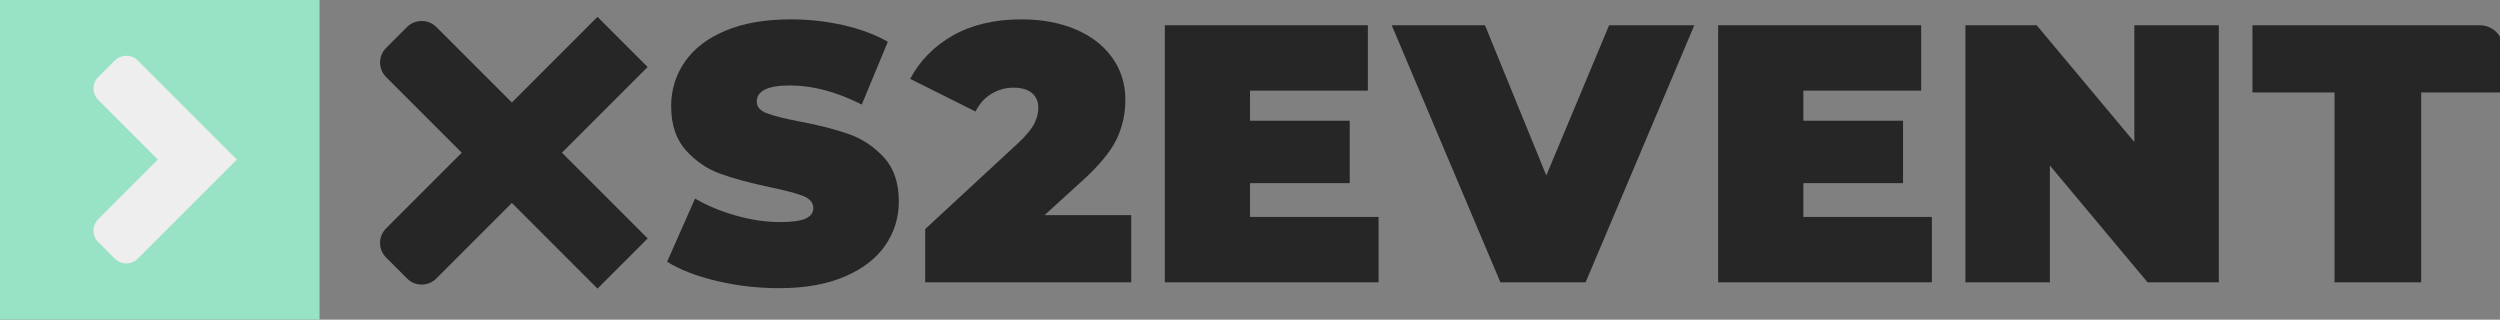 <svg width="147.44" height="18.852" version="1.1" viewBox="0 0 39.01 4.988" xml:space="preserve" xmlns="http://www.w3.org/2000/svg">
    <rect x="0" y="0" width="39.01" height="4.988" fill="#808080" stroke="none"/>
    <g transform="translate(-123.71 -158.91)">
        <g transform="matrix(.265 0 0 .265 129.64 159.04)" style="fill:none">
            <g transform="matrix(.628 0 0 .628 -1.308 3.596)">
                <path d="m-3.592-6.54h-30v30h30z" fill="#98e3c5" />
                <path d="m-11.345 8.458.004-.004-3.708-3.708-5.586-5.585c-.274-.275-.67-.44-1.073-.433-.407 0-.798.158-1.074.433l-1.557 1.557c-.592.592-.592 1.555 0 2.147l5.586 5.585.004.004-5.591 5.591c-.287.287-.445.668-.445 1.074 0 .406.158.787.445 1.074l1.557 1.557c.287.286.668.444 1.073.444.405 0 .787-.158 1.074-.444l5.586-5.587 3.704-3.704z" fill="#eee" />
            </g>
            <path d="m27.609 7.407c-.793-.281-1.766-.53-2.919-.746-.894-.173-1.535-.335-1.925-.487-.389-.151-.584-.378-.584-.681 0-.634.656-.952 1.968-.952 1.326 0 2.732.375 4.217 1.125l1.535-3.698c-.764-.433-1.647-.76-2.649-.984-1.002-.223-2.022-.335-3.06-.335-1.514 0-2.8.223-3.86.67-1.06.447-1.856 1.06-2.39 1.838-.533.778-.8 1.643-.8 2.595 0 1.096.288 1.964.865 2.606.577.642 1.254 1.103 2.033 1.384.778.281 1.752.544 2.919.789.908.187 1.56.36 1.957.519.396.159.595.397.595.714 0 .274-.151.479-.454.617-.303.137-.808.205-1.514.205-.822 0-1.68-.126-2.573-.378-.894-.252-1.701-.587-2.422-1.006l-1.644 3.719c.764.476 1.741.854 2.93 1.135 1.189.281 2.411.422 3.665.422 1.514 0 2.8-.227 3.86-.681 1.06-.454 1.856-1.067 2.389-1.838.533-.771.8-1.633.8-2.584 0-1.095-.292-1.96-.876-2.595-.584-.634-1.272-1.092-2.065-1.373z" fill="#262626" />
            <path d="m41.293 10.208c1.023-.922 1.712-1.748 2.065-2.476.353-.728.53-1.51.53-2.346 0-.937-.26-1.766-.778-2.487-.519-.72-1.24-1.276-2.163-1.665-.923-.389-1.982-.584-3.179-.584-1.571 0-2.912.314-4.022.94-1.11.627-1.954 1.482-2.53 2.563l3.849 1.924c.216-.447.526-.793.93-1.038.403-.245.836-.368 1.297-.368.476 0 .84.105 1.092.314.252.209.378.501.378.876 0 .303-.079.613-.238.93-.159.317-.476.699-.952 1.146l-5.471 5.06v3.136h12.131v-3.957h-5.103z" fill="#262626" />
            <path d="m51.228 10.294h5.871v-3.676h-5.871v-1.773h6.938v-3.849h-11.955v15.137h12.585v-3.849h-7.568z" fill="#262626" />
            <path d="m83.81 10.294h5.871v-3.676h-5.871v-1.773h6.938v-3.849h-11.955v15.137h12.585v-3.849h-7.568z" fill="#262626" />
            <path d="m68.674 9.84-3.611-8.844h-5.492l6.401 15.137h5.017l6.401-15.137h-5.017z" fill="#262626" />
            <path d="m103.3 7.872-5.752-6.876h-4.195v15.137h4.974v-6.877l5.752 6.877h4.195v-15.137h-4.974z" fill="#262626" />
            <path d="m123.64.996h-13.386v3.957h4.834v11.18h5.103v-11.18h4.835v-2.572c0-.765-.62-1.385-1.386-1.385z" fill="#262626" />
            <path d="m10.715 8.503.004-.003-.004-.004 5.042-5.042-2.953-2.953-5.043 5.043-4.453-4.452c-.219-.219-.534-.35-.856-.346-.325 0-.637.126-.856.345l-1.241 1.242c-.472.472-.472 1.24 0 1.712l4.453 4.453-.003.003.004.004-4.454 4.454c-.229.229-.355.533-.355.856s.126.628.355.856l1.242 1.242c.228.228.533.354.856.354.323 0 .627-.126.856-.354l4.453-4.454 5.042 5.043 7e-4-7e-4 7e-4 7e-4 2.954-2.953-5.043-5.043z" fill="#262626" />
        </g>
    </g>
</svg>